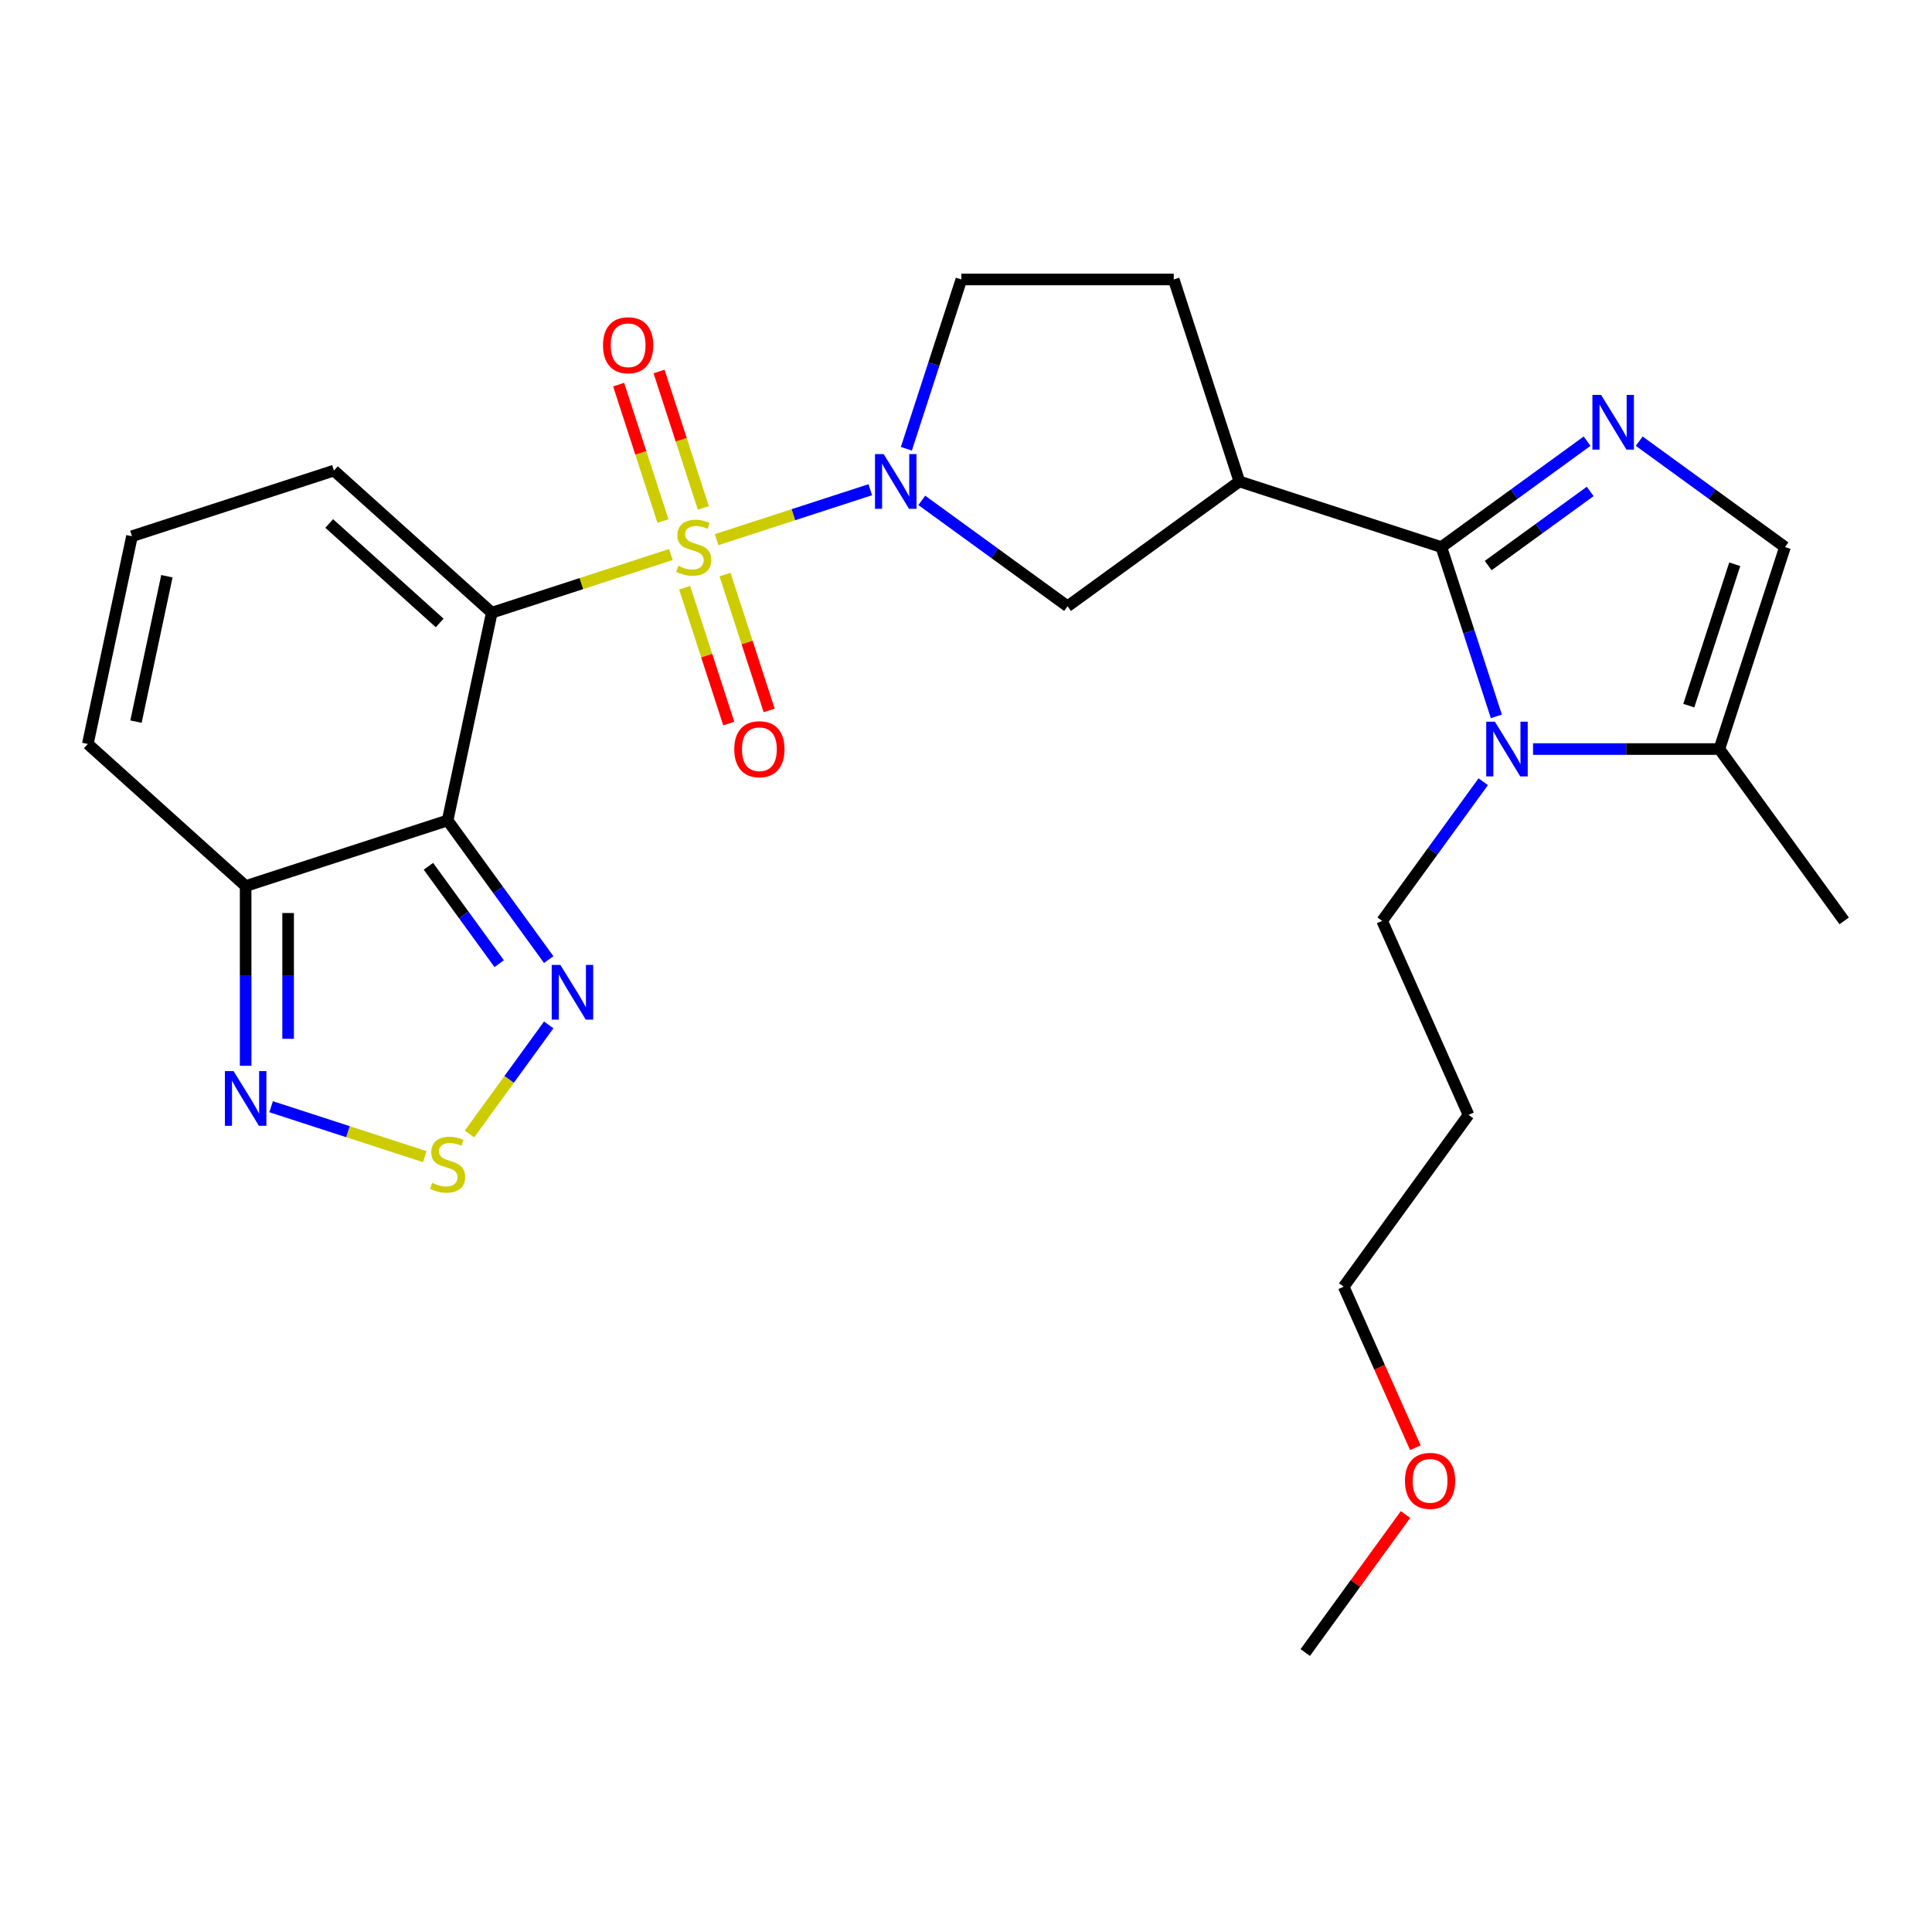 <?xml version='1.0' encoding='iso-8859-1'?>
<svg version='1.1' baseProfile='full'
              xmlns='http://www.w3.org/2000/svg'
                      xmlns:rdkit='http://www.rdkit.org/xml'
                      xmlns:xlink='http://www.w3.org/1999/xlink'
                  xml:space='preserve'
width='1000px' height='1000px' viewBox='0 0 1000 1000'>
<!-- END OF HEADER -->
<rect style='opacity:1.0;fill:#FFFFFF;stroke:none' width='1000' height='1000' x='0' y='0'> </rect>
<path class='bond-0' d='M 347.26,287.01 L 300.902,302.072' style='fill:none;fill-rule:evenodd;stroke:#CCCC00;stroke-width:6px;stroke-linecap:butt;stroke-linejoin:miter;stroke-opacity:1' />
<path class='bond-0' d='M 300.902,302.072 L 254.544,317.135' style='fill:none;fill-rule:evenodd;stroke:#000000;stroke-width:6px;stroke-linecap:butt;stroke-linejoin:miter;stroke-opacity:1' />
<path class='bond-3' d='M 370.917,279.323 L 410.686,266.401' style='fill:none;fill-rule:evenodd;stroke:#CCCC00;stroke-width:6px;stroke-linecap:butt;stroke-linejoin:miter;stroke-opacity:1' />
<path class='bond-3' d='M 410.686,266.401 L 450.456,253.479' style='fill:none;fill-rule:evenodd;stroke:#0000FF;stroke-width:6px;stroke-linecap:butt;stroke-linejoin:miter;stroke-opacity:1' />
<path class='bond-14' d='M 364.062,262.902 L 352.591,227.596' style='fill:none;fill-rule:evenodd;stroke:#CCCC00;stroke-width:6px;stroke-linecap:butt;stroke-linejoin:miter;stroke-opacity:1' />
<path class='bond-14' d='M 352.591,227.596 L 341.119,192.29' style='fill:none;fill-rule:evenodd;stroke:#FF0000;stroke-width:6px;stroke-linecap:butt;stroke-linejoin:miter;stroke-opacity:1' />
<path class='bond-14' d='M 343.153,269.695 L 331.682,234.389' style='fill:none;fill-rule:evenodd;stroke:#CCCC00;stroke-width:6px;stroke-linecap:butt;stroke-linejoin:miter;stroke-opacity:1' />
<path class='bond-14' d='M 331.682,234.389 L 320.21,199.083' style='fill:none;fill-rule:evenodd;stroke:#FF0000;stroke-width:6px;stroke-linecap:butt;stroke-linejoin:miter;stroke-opacity:1' />
<path class='bond-15' d='M 354.362,304.192 L 365.785,339.347' style='fill:none;fill-rule:evenodd;stroke:#CCCC00;stroke-width:6px;stroke-linecap:butt;stroke-linejoin:miter;stroke-opacity:1' />
<path class='bond-15' d='M 365.785,339.347 L 377.208,374.503' style='fill:none;fill-rule:evenodd;stroke:#FF0000;stroke-width:6px;stroke-linecap:butt;stroke-linejoin:miter;stroke-opacity:1' />
<path class='bond-15' d='M 375.271,297.398 L 386.694,332.554' style='fill:none;fill-rule:evenodd;stroke:#CCCC00;stroke-width:6px;stroke-linecap:butt;stroke-linejoin:miter;stroke-opacity:1' />
<path class='bond-15' d='M 386.694,332.554 L 398.116,367.71' style='fill:none;fill-rule:evenodd;stroke:#FF0000;stroke-width:6px;stroke-linecap:butt;stroke-linejoin:miter;stroke-opacity:1' />
<path class='bond-1' d='M 254.544,317.135 L 231.689,424.658' style='fill:none;fill-rule:evenodd;stroke:#000000;stroke-width:6px;stroke-linecap:butt;stroke-linejoin:miter;stroke-opacity:1' />
<path class='bond-16' d='M 254.544,317.135 L 172.854,243.581' style='fill:none;fill-rule:evenodd;stroke:#000000;stroke-width:6px;stroke-linecap:butt;stroke-linejoin:miter;stroke-opacity:1' />
<path class='bond-16' d='M 227.58,322.44 L 170.397,270.952' style='fill:none;fill-rule:evenodd;stroke:#000000;stroke-width:6px;stroke-linecap:butt;stroke-linejoin:miter;stroke-opacity:1' />
<path class='bond-7' d='M 231.689,424.658 L 257.853,460.669' style='fill:none;fill-rule:evenodd;stroke:#000000;stroke-width:6px;stroke-linecap:butt;stroke-linejoin:miter;stroke-opacity:1' />
<path class='bond-7' d='M 257.853,460.669 L 284.017,496.681' style='fill:none;fill-rule:evenodd;stroke:#0000FF;stroke-width:6px;stroke-linecap:butt;stroke-linejoin:miter;stroke-opacity:1' />
<path class='bond-7' d='M 221.752,448.384 L 240.067,473.592' style='fill:none;fill-rule:evenodd;stroke:#000000;stroke-width:6px;stroke-linecap:butt;stroke-linejoin:miter;stroke-opacity:1' />
<path class='bond-7' d='M 240.067,473.592 L 258.382,498.8' style='fill:none;fill-rule:evenodd;stroke:#0000FF;stroke-width:6px;stroke-linecap:butt;stroke-linejoin:miter;stroke-opacity:1' />
<path class='bond-8' d='M 231.689,424.658 L 127.145,458.626' style='fill:none;fill-rule:evenodd;stroke:#000000;stroke-width:6px;stroke-linecap:butt;stroke-linejoin:miter;stroke-opacity:1' />
<path class='bond-2' d='M 746.04,283.167 L 641.495,249.198' style='fill:none;fill-rule:evenodd;stroke:#000000;stroke-width:6px;stroke-linecap:butt;stroke-linejoin:miter;stroke-opacity:1' />
<path class='bond-4' d='M 746.04,283.167 L 783.761,255.76' style='fill:none;fill-rule:evenodd;stroke:#000000;stroke-width:6px;stroke-linecap:butt;stroke-linejoin:miter;stroke-opacity:1' />
<path class='bond-4' d='M 783.761,255.76 L 821.483,228.354' style='fill:none;fill-rule:evenodd;stroke:#0000FF;stroke-width:6px;stroke-linecap:butt;stroke-linejoin:miter;stroke-opacity:1' />
<path class='bond-4' d='M 770.279,292.731 L 796.684,273.546' style='fill:none;fill-rule:evenodd;stroke:#000000;stroke-width:6px;stroke-linecap:butt;stroke-linejoin:miter;stroke-opacity:1' />
<path class='bond-4' d='M 796.684,273.546 L 823.089,254.362' style='fill:none;fill-rule:evenodd;stroke:#0000FF;stroke-width:6px;stroke-linecap:butt;stroke-linejoin:miter;stroke-opacity:1' />
<path class='bond-5' d='M 746.04,283.167 L 760.277,326.985' style='fill:none;fill-rule:evenodd;stroke:#000000;stroke-width:6px;stroke-linecap:butt;stroke-linejoin:miter;stroke-opacity:1' />
<path class='bond-5' d='M 760.277,326.985 L 774.515,370.803' style='fill:none;fill-rule:evenodd;stroke:#0000FF;stroke-width:6px;stroke-linecap:butt;stroke-linejoin:miter;stroke-opacity:1' />
<path class='bond-13' d='M 477.121,258.998 L 514.843,286.404' style='fill:none;fill-rule:evenodd;stroke:#0000FF;stroke-width:6px;stroke-linecap:butt;stroke-linejoin:miter;stroke-opacity:1' />
<path class='bond-13' d='M 514.843,286.404 L 552.564,313.81' style='fill:none;fill-rule:evenodd;stroke:#000000;stroke-width:6px;stroke-linecap:butt;stroke-linejoin:miter;stroke-opacity:1' />
<path class='bond-17' d='M 469.127,232.29 L 483.364,188.472' style='fill:none;fill-rule:evenodd;stroke:#0000FF;stroke-width:6px;stroke-linecap:butt;stroke-linejoin:miter;stroke-opacity:1' />
<path class='bond-17' d='M 483.364,188.472 L 497.602,144.653' style='fill:none;fill-rule:evenodd;stroke:#000000;stroke-width:6px;stroke-linecap:butt;stroke-linejoin:miter;stroke-opacity:1' />
<path class='bond-11' d='M 848.459,228.354 L 886.18,255.76' style='fill:none;fill-rule:evenodd;stroke:#0000FF;stroke-width:6px;stroke-linecap:butt;stroke-linejoin:miter;stroke-opacity:1' />
<path class='bond-11' d='M 886.18,255.76 L 923.902,283.167' style='fill:none;fill-rule:evenodd;stroke:#000000;stroke-width:6px;stroke-linecap:butt;stroke-linejoin:miter;stroke-opacity:1' />
<path class='bond-12' d='M 793.497,387.711 L 841.715,387.711' style='fill:none;fill-rule:evenodd;stroke:#0000FF;stroke-width:6px;stroke-linecap:butt;stroke-linejoin:miter;stroke-opacity:1' />
<path class='bond-12' d='M 841.715,387.711 L 889.933,387.711' style='fill:none;fill-rule:evenodd;stroke:#000000;stroke-width:6px;stroke-linecap:butt;stroke-linejoin:miter;stroke-opacity:1' />
<path class='bond-21' d='M 767.724,404.619 L 741.56,440.631' style='fill:none;fill-rule:evenodd;stroke:#0000FF;stroke-width:6px;stroke-linecap:butt;stroke-linejoin:miter;stroke-opacity:1' />
<path class='bond-21' d='M 741.56,440.631 L 715.396,476.642' style='fill:none;fill-rule:evenodd;stroke:#000000;stroke-width:6px;stroke-linecap:butt;stroke-linejoin:miter;stroke-opacity:1' />
<path class='bond-6' d='M 641.495,249.198 L 552.564,313.81' style='fill:none;fill-rule:evenodd;stroke:#000000;stroke-width:6px;stroke-linecap:butt;stroke-linejoin:miter;stroke-opacity:1' />
<path class='bond-27' d='M 641.495,249.198 L 607.527,144.653' style='fill:none;fill-rule:evenodd;stroke:#000000;stroke-width:6px;stroke-linecap:butt;stroke-linejoin:miter;stroke-opacity:1' />
<path class='bond-9' d='M 284.017,530.497 L 263.506,558.728' style='fill:none;fill-rule:evenodd;stroke:#0000FF;stroke-width:6px;stroke-linecap:butt;stroke-linejoin:miter;stroke-opacity:1' />
<path class='bond-9' d='M 263.506,558.728 L 242.995,586.959' style='fill:none;fill-rule:evenodd;stroke:#CCCC00;stroke-width:6px;stroke-linecap:butt;stroke-linejoin:miter;stroke-opacity:1' />
<path class='bond-10' d='M 127.145,458.626 L 127.145,505.135' style='fill:none;fill-rule:evenodd;stroke:#000000;stroke-width:6px;stroke-linecap:butt;stroke-linejoin:miter;stroke-opacity:1' />
<path class='bond-10' d='M 127.145,505.135 L 127.145,551.643' style='fill:none;fill-rule:evenodd;stroke:#0000FF;stroke-width:6px;stroke-linecap:butt;stroke-linejoin:miter;stroke-opacity:1' />
<path class='bond-10' d='M 149.13,472.579 L 149.13,505.135' style='fill:none;fill-rule:evenodd;stroke:#000000;stroke-width:6px;stroke-linecap:butt;stroke-linejoin:miter;stroke-opacity:1' />
<path class='bond-10' d='M 149.13,505.135 L 149.13,537.691' style='fill:none;fill-rule:evenodd;stroke:#0000FF;stroke-width:6px;stroke-linecap:butt;stroke-linejoin:miter;stroke-opacity:1' />
<path class='bond-28' d='M 127.145,458.626 L 45.455,385.072' style='fill:none;fill-rule:evenodd;stroke:#000000;stroke-width:6px;stroke-linecap:butt;stroke-linejoin:miter;stroke-opacity:1' />
<path class='bond-29' d='M 219.861,598.677 L 180.091,585.755' style='fill:none;fill-rule:evenodd;stroke:#CCCC00;stroke-width:6px;stroke-linecap:butt;stroke-linejoin:miter;stroke-opacity:1' />
<path class='bond-29' d='M 180.091,585.755 L 140.322,572.833' style='fill:none;fill-rule:evenodd;stroke:#0000FF;stroke-width:6px;stroke-linecap:butt;stroke-linejoin:miter;stroke-opacity:1' />
<path class='bond-30' d='M 923.902,283.167 L 889.933,387.711' style='fill:none;fill-rule:evenodd;stroke:#000000;stroke-width:6px;stroke-linecap:butt;stroke-linejoin:miter;stroke-opacity:1' />
<path class='bond-30' d='M 897.898,292.055 L 874.12,365.236' style='fill:none;fill-rule:evenodd;stroke:#000000;stroke-width:6px;stroke-linecap:butt;stroke-linejoin:miter;stroke-opacity:1' />
<path class='bond-23' d='M 889.933,387.711 L 954.545,476.642' style='fill:none;fill-rule:evenodd;stroke:#000000;stroke-width:6px;stroke-linecap:butt;stroke-linejoin:miter;stroke-opacity:1' />
<path class='bond-18' d='M 172.854,243.581 L 68.309,277.55' style='fill:none;fill-rule:evenodd;stroke:#000000;stroke-width:6px;stroke-linecap:butt;stroke-linejoin:miter;stroke-opacity:1' />
<path class='bond-20' d='M 497.602,144.653 L 607.527,144.653' style='fill:none;fill-rule:evenodd;stroke:#000000;stroke-width:6px;stroke-linecap:butt;stroke-linejoin:miter;stroke-opacity:1' />
<path class='bond-19' d='M 68.309,277.55 L 45.455,385.072' style='fill:none;fill-rule:evenodd;stroke:#000000;stroke-width:6px;stroke-linecap:butt;stroke-linejoin:miter;stroke-opacity:1' />
<path class='bond-19' d='M 86.385,298.249 L 70.387,373.515' style='fill:none;fill-rule:evenodd;stroke:#000000;stroke-width:6px;stroke-linecap:butt;stroke-linejoin:miter;stroke-opacity:1' />
<path class='bond-22' d='M 715.396,476.642 L 760.107,577.063' style='fill:none;fill-rule:evenodd;stroke:#000000;stroke-width:6px;stroke-linecap:butt;stroke-linejoin:miter;stroke-opacity:1' />
<path class='bond-25' d='M 760.107,577.063 L 695.495,665.994' style='fill:none;fill-rule:evenodd;stroke:#000000;stroke-width:6px;stroke-linecap:butt;stroke-linejoin:miter;stroke-opacity:1' />
<path class='bond-24' d='M 732.606,749.348 L 714.05,707.671' style='fill:none;fill-rule:evenodd;stroke:#FF0000;stroke-width:6px;stroke-linecap:butt;stroke-linejoin:miter;stroke-opacity:1' />
<path class='bond-24' d='M 714.05,707.671 L 695.495,665.994' style='fill:none;fill-rule:evenodd;stroke:#000000;stroke-width:6px;stroke-linecap:butt;stroke-linejoin:miter;stroke-opacity:1' />
<path class='bond-26' d='M 727.485,783.924 L 701.539,819.635' style='fill:none;fill-rule:evenodd;stroke:#FF0000;stroke-width:6px;stroke-linecap:butt;stroke-linejoin:miter;stroke-opacity:1' />
<path class='bond-26' d='M 701.539,819.635 L 675.593,855.347' style='fill:none;fill-rule:evenodd;stroke:#000000;stroke-width:6px;stroke-linecap:butt;stroke-linejoin:miter;stroke-opacity:1' />
<path  class='atom-0' d='M 351.089 292.887
Q 351.409 293.007, 352.729 293.567
Q 354.049 294.127, 355.489 294.487
Q 356.969 294.807, 358.409 294.807
Q 361.089 294.807, 362.649 293.527
Q 364.209 292.207, 364.209 289.927
Q 364.209 288.367, 363.409 287.407
Q 362.649 286.447, 361.449 285.927
Q 360.249 285.407, 358.249 284.807
Q 355.729 284.047, 354.209 283.327
Q 352.729 282.607, 351.649 281.087
Q 350.609 279.567, 350.609 277.007
Q 350.609 273.447, 353.009 271.247
Q 355.449 269.047, 360.249 269.047
Q 363.529 269.047, 367.249 270.607
L 366.329 273.687
Q 362.929 272.287, 360.369 272.287
Q 357.609 272.287, 356.089 273.447
Q 354.569 274.567, 354.609 276.527
Q 354.609 278.047, 355.369 278.967
Q 356.169 279.887, 357.289 280.407
Q 358.449 280.927, 360.369 281.527
Q 362.929 282.327, 364.449 283.127
Q 365.969 283.927, 367.049 285.567
Q 368.169 287.167, 368.169 289.927
Q 368.169 293.847, 365.529 295.967
Q 362.929 298.047, 358.569 298.047
Q 356.049 298.047, 354.129 297.487
Q 352.249 296.967, 350.009 296.047
L 351.089 292.887
' fill='#CCCC00'/>
<path  class='atom-4' d='M 457.373 235.038
L 466.653 250.038
Q 467.573 251.518, 469.053 254.198
Q 470.533 256.878, 470.613 257.038
L 470.613 235.038
L 474.373 235.038
L 474.373 263.358
L 470.493 263.358
L 460.533 246.958
Q 459.373 245.038, 458.133 242.838
Q 456.933 240.638, 456.573 239.958
L 456.573 263.358
L 452.893 263.358
L 452.893 235.038
L 457.373 235.038
' fill='#0000FF'/>
<path  class='atom-5' d='M 828.711 204.394
L 837.991 219.394
Q 838.911 220.874, 840.391 223.554
Q 841.871 226.234, 841.951 226.394
L 841.951 204.394
L 845.711 204.394
L 845.711 232.714
L 841.831 232.714
L 831.871 216.314
Q 830.711 214.394, 829.471 212.194
Q 828.271 209.994, 827.911 209.314
L 827.911 232.714
L 824.231 232.714
L 824.231 204.394
L 828.711 204.394
' fill='#0000FF'/>
<path  class='atom-6' d='M 773.749 373.551
L 783.029 388.551
Q 783.949 390.031, 785.429 392.711
Q 786.909 395.391, 786.989 395.551
L 786.989 373.551
L 790.749 373.551
L 790.749 401.871
L 786.869 401.871
L 776.909 385.471
Q 775.749 383.551, 774.509 381.351
Q 773.309 379.151, 772.949 378.471
L 772.949 401.871
L 769.269 401.871
L 769.269 373.551
L 773.749 373.551
' fill='#0000FF'/>
<path  class='atom-8' d='M 290.041 499.429
L 299.321 514.429
Q 300.241 515.909, 301.721 518.589
Q 303.201 521.269, 303.281 521.429
L 303.281 499.429
L 307.041 499.429
L 307.041 527.749
L 303.161 527.749
L 293.201 511.349
Q 292.041 509.429, 290.801 507.229
Q 289.601 505.029, 289.241 504.349
L 289.241 527.749
L 285.561 527.749
L 285.561 499.429
L 290.041 499.429
' fill='#0000FF'/>
<path  class='atom-10' d='M 223.689 612.24
Q 224.009 612.36, 225.329 612.92
Q 226.649 613.48, 228.089 613.84
Q 229.569 614.16, 231.009 614.16
Q 233.689 614.16, 235.249 612.88
Q 236.809 611.56, 236.809 609.28
Q 236.809 607.72, 236.009 606.76
Q 235.249 605.8, 234.049 605.28
Q 232.849 604.76, 230.849 604.16
Q 228.329 603.4, 226.809 602.68
Q 225.329 601.96, 224.249 600.44
Q 223.209 598.92, 223.209 596.36
Q 223.209 592.8, 225.609 590.6
Q 228.049 588.4, 232.849 588.4
Q 236.129 588.4, 239.849 589.96
L 238.929 593.04
Q 235.529 591.64, 232.969 591.64
Q 230.209 591.64, 228.689 592.8
Q 227.169 593.92, 227.209 595.88
Q 227.209 597.4, 227.969 598.32
Q 228.769 599.24, 229.889 599.76
Q 231.049 600.28, 232.969 600.88
Q 235.529 601.68, 237.049 602.48
Q 238.569 603.28, 239.649 604.92
Q 240.769 606.52, 240.769 609.28
Q 240.769 613.2, 238.129 615.32
Q 235.529 617.4, 231.169 617.4
Q 228.649 617.4, 226.729 616.84
Q 224.849 616.32, 222.609 615.4
L 223.689 612.24
' fill='#CCCC00'/>
<path  class='atom-11' d='M 120.885 554.391
L 130.165 569.391
Q 131.085 570.871, 132.565 573.551
Q 134.045 576.231, 134.125 576.391
L 134.125 554.391
L 137.885 554.391
L 137.885 582.711
L 134.005 582.711
L 124.045 566.311
Q 122.885 564.391, 121.645 562.191
Q 120.445 559.991, 120.085 559.311
L 120.085 582.711
L 116.405 582.711
L 116.405 554.391
L 120.885 554.391
' fill='#0000FF'/>
<path  class='atom-15' d='M 312.12 178.702
Q 312.12 171.902, 315.48 168.102
Q 318.84 164.302, 325.12 164.302
Q 331.4 164.302, 334.76 168.102
Q 338.12 171.902, 338.12 178.702
Q 338.12 185.582, 334.72 189.502
Q 331.32 193.382, 325.12 193.382
Q 318.88 193.382, 315.48 189.502
Q 312.12 185.622, 312.12 178.702
M 325.12 190.182
Q 329.44 190.182, 331.76 187.302
Q 334.12 184.382, 334.12 178.702
Q 334.12 173.142, 331.76 170.342
Q 329.44 167.502, 325.12 167.502
Q 320.8 167.502, 318.44 170.302
Q 316.12 173.102, 316.12 178.702
Q 316.12 184.422, 318.44 187.302
Q 320.8 190.182, 325.12 190.182
' fill='#FF0000'/>
<path  class='atom-16' d='M 380.057 387.791
Q 380.057 380.991, 383.417 377.191
Q 386.777 373.391, 393.057 373.391
Q 399.337 373.391, 402.697 377.191
Q 406.057 380.991, 406.057 387.791
Q 406.057 394.671, 402.657 398.591
Q 399.257 402.471, 393.057 402.471
Q 386.817 402.471, 383.417 398.591
Q 380.057 394.711, 380.057 387.791
M 393.057 399.271
Q 397.377 399.271, 399.697 396.391
Q 402.057 393.471, 402.057 387.791
Q 402.057 382.231, 399.697 379.431
Q 397.377 376.591, 393.057 376.591
Q 388.737 376.591, 386.377 379.391
Q 384.057 382.191, 384.057 387.791
Q 384.057 393.511, 386.377 396.391
Q 388.737 399.271, 393.057 399.271
' fill='#FF0000'/>
<path  class='atom-25' d='M 727.205 766.496
Q 727.205 759.696, 730.565 755.896
Q 733.925 752.096, 740.205 752.096
Q 746.485 752.096, 749.845 755.896
Q 753.205 759.696, 753.205 766.496
Q 753.205 773.376, 749.805 777.296
Q 746.405 781.176, 740.205 781.176
Q 733.965 781.176, 730.565 777.296
Q 727.205 773.416, 727.205 766.496
M 740.205 777.976
Q 744.525 777.976, 746.845 775.096
Q 749.205 772.176, 749.205 766.496
Q 749.205 760.936, 746.845 758.136
Q 744.525 755.296, 740.205 755.296
Q 735.885 755.296, 733.525 758.096
Q 731.205 760.896, 731.205 766.496
Q 731.205 772.216, 733.525 775.096
Q 735.885 777.976, 740.205 777.976
' fill='#FF0000'/>
</svg>
